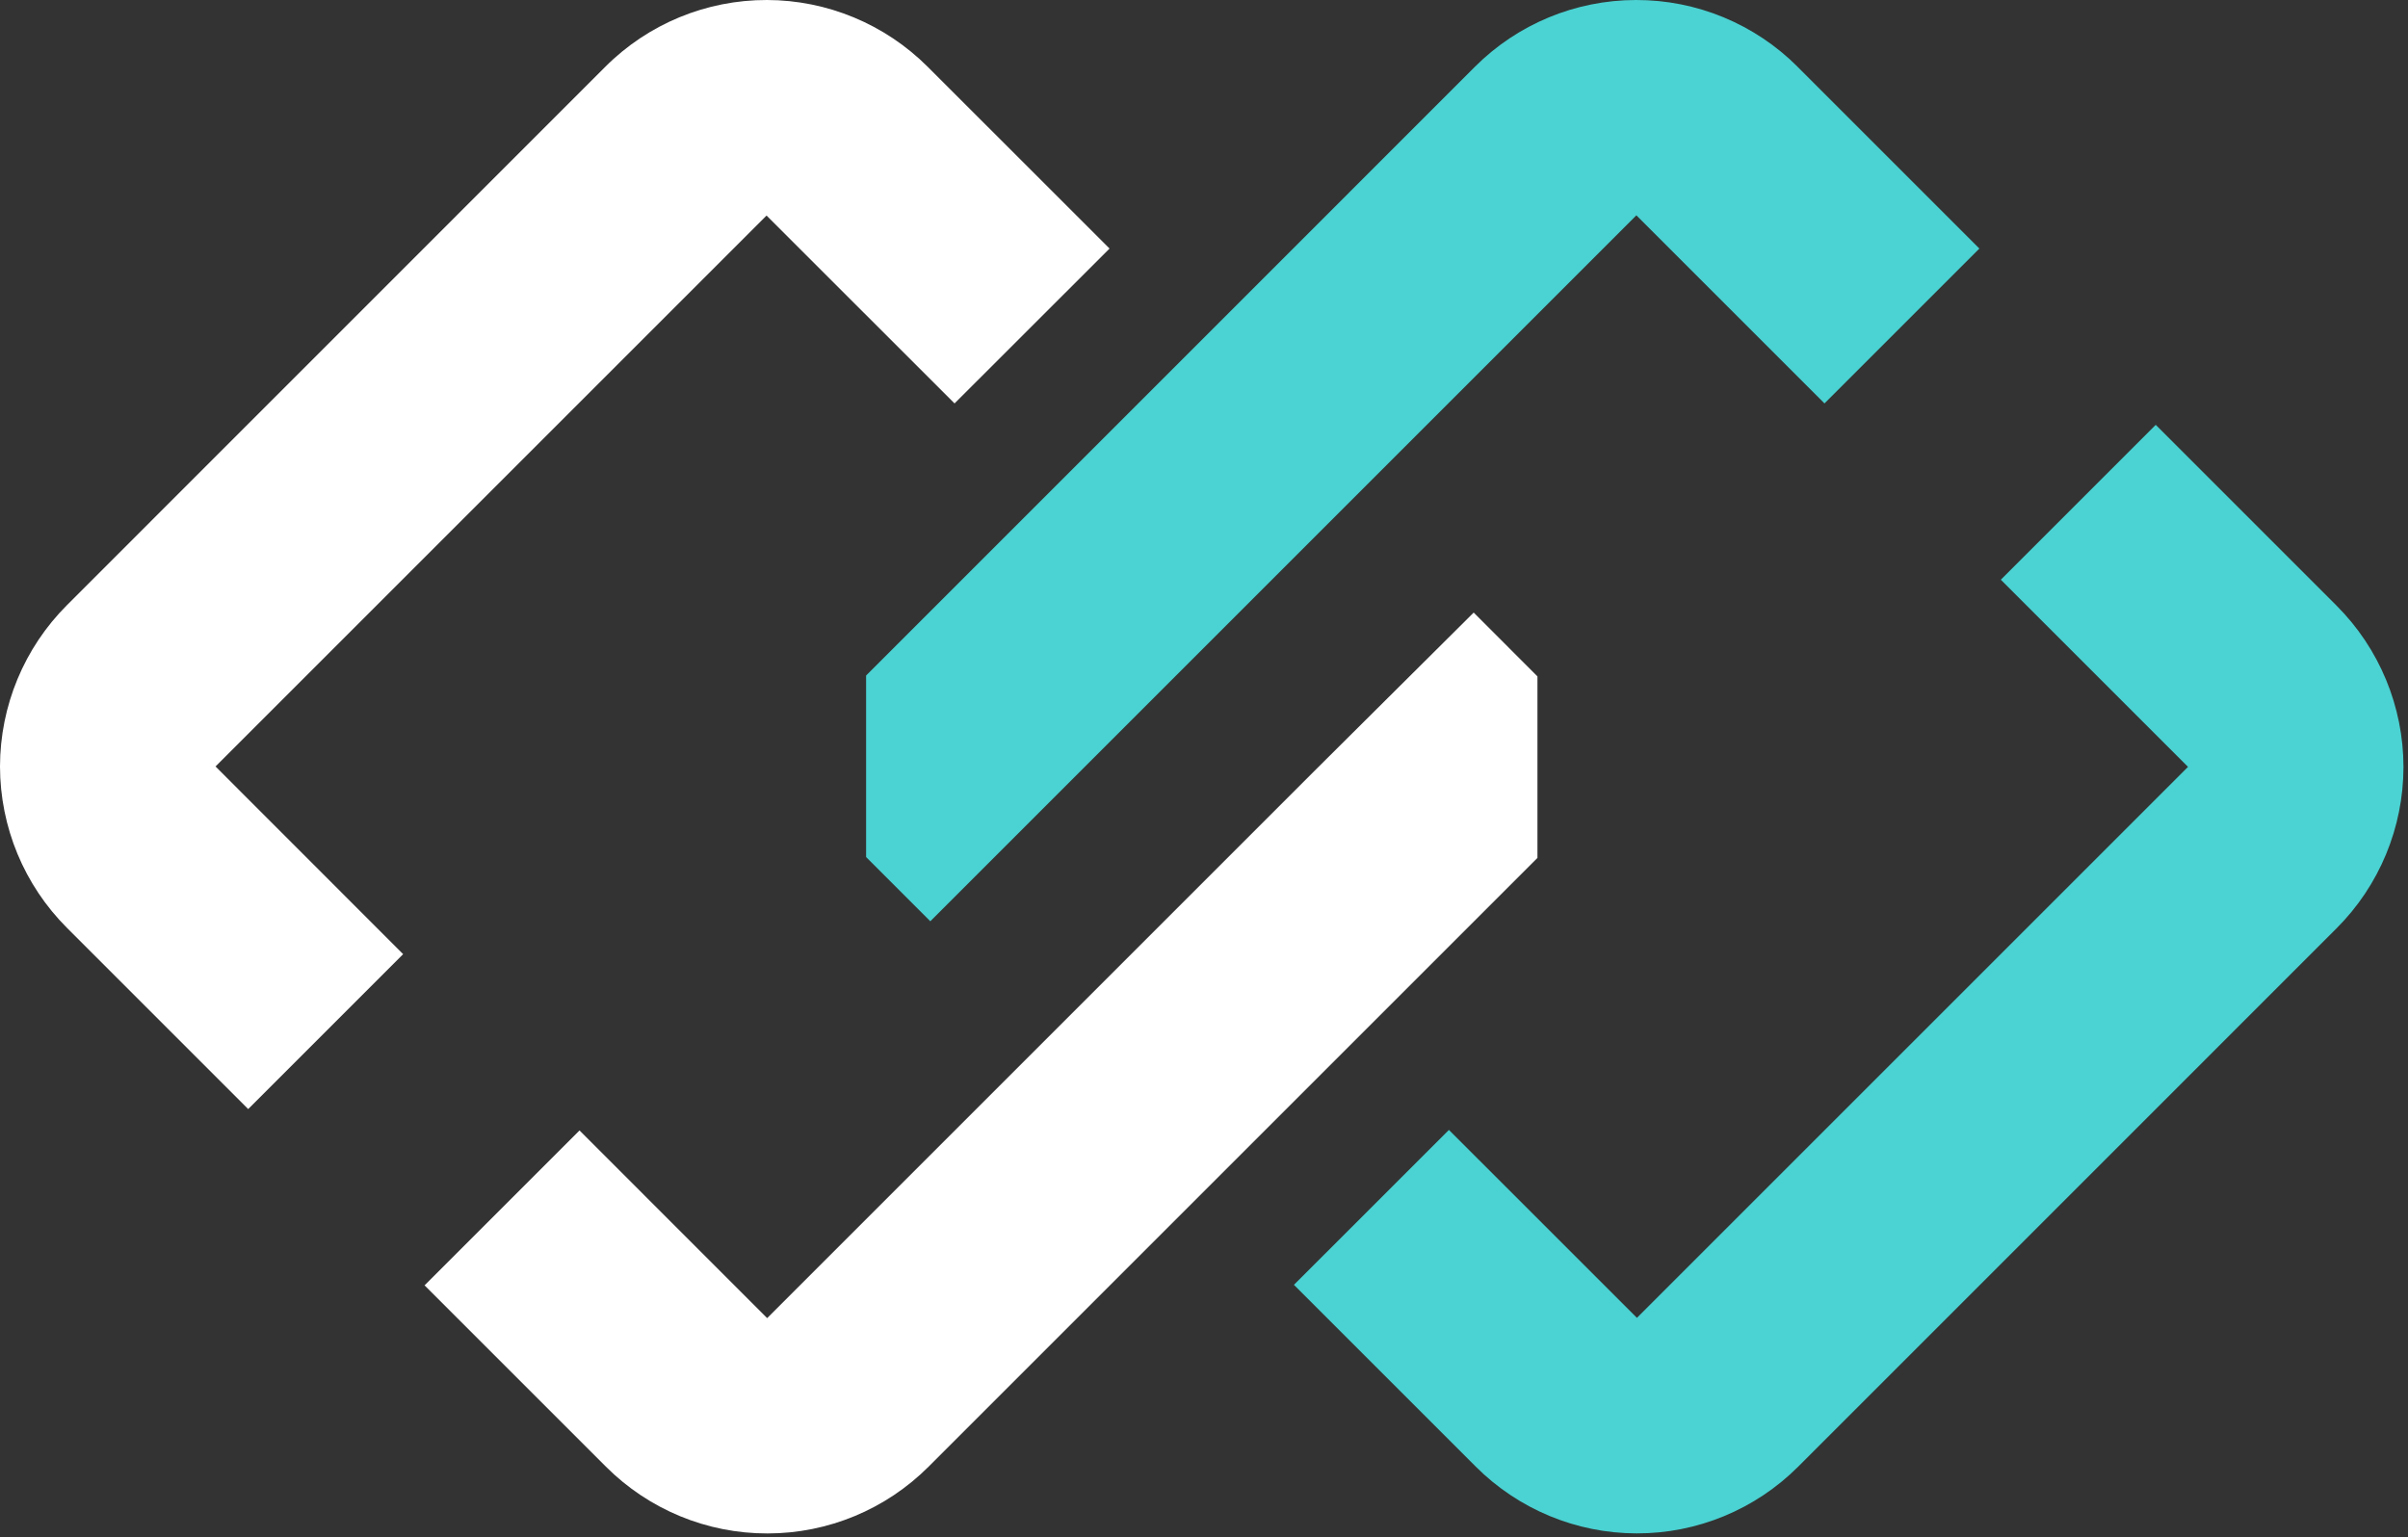 <?xml version="1.0" encoding="UTF-8" standalone="no"?>
<!DOCTYPE svg PUBLIC "-//W3C//DTD SVG 1.1//EN" "http://www.w3.org/Graphics/SVG/1.1/DTD/svg11.dtd">
<svg width="100%" height="100%" viewBox="0 0 426 272" version="1.1" xmlns="http://www.w3.org/2000/svg" xmlns:xlink="http://www.w3.org/1999/xlink" xml:space="preserve" xmlns:serif="http://www.serif.com/" style="fill-rule:evenodd;clip-rule:evenodd;stroke-linejoin:round;stroke-miterlimit:2;">
    <rect x="0" y="0" width="426" height="272" fill="#333333" stroke="none"/>
    <g id="Layer_1-2">
        <g>
            <path d="M71.32,168.83L43.91,196.24L11.86,164.19C4.28,156.62 0.02,146.35 0,135.64L0,135.61C0.02,124.9 4.28,114.63 11.86,107.06L107.08,11.82C114.66,4.23 124.95,-0.02 135.68,0C146.34,0.02 156.56,4.27 164.11,11.81L196.29,43.98L168.87,71.38L135.61,38.14L38.13,135.62L71.32,168.83Z" style="fill:white;fill-rule:nonzero;"/>
            <path d="M260.71,108.39L271.99,119.68L271.99,151.8L164.27,259.52C156.72,267.07 146.49,271.32 135.81,271.33L135.78,271.33C125.06,271.35 114.78,267.1 107.2,259.52L75.11,227.43L102.52,200.02L135.72,233.23L233.22,135.73L260.71,108.39Z" style="fill:white;fill-rule:nonzero;"/>
        </g>
        <g>
            <path d="M318,11.81L350.17,43.98L322.77,71.38L289.49,38.1L164.58,163.01L153.22,151.65L153.22,119.53L260.93,11.81C268.48,4.26 278.71,0.02 289.39,0L289.43,0C300.15,-0.02 310.43,4.23 318.01,11.81L318,11.81Z" style="fill:rgb(75,210,210);fill-rule:nonzero;"/>
            <path d="M353.96,102.58L381.37,75.17L413.35,107.15C420.92,114.72 425.18,124.98 425.2,135.68L425.2,135.73C425.18,146.44 420.93,156.7 413.35,164.27L318.12,259.51C310.54,267.09 300.25,271.35 289.52,271.32C278.85,271.3 268.63,267.05 261.08,259.51L228.91,227.34L256.33,199.93L289.59,233.18L387.08,135.69L353.96,102.57L353.96,102.58Z" style="fill:rgb(75,210,210);fill-rule:nonzero;"/>
        </g>
    </g>
</svg>
